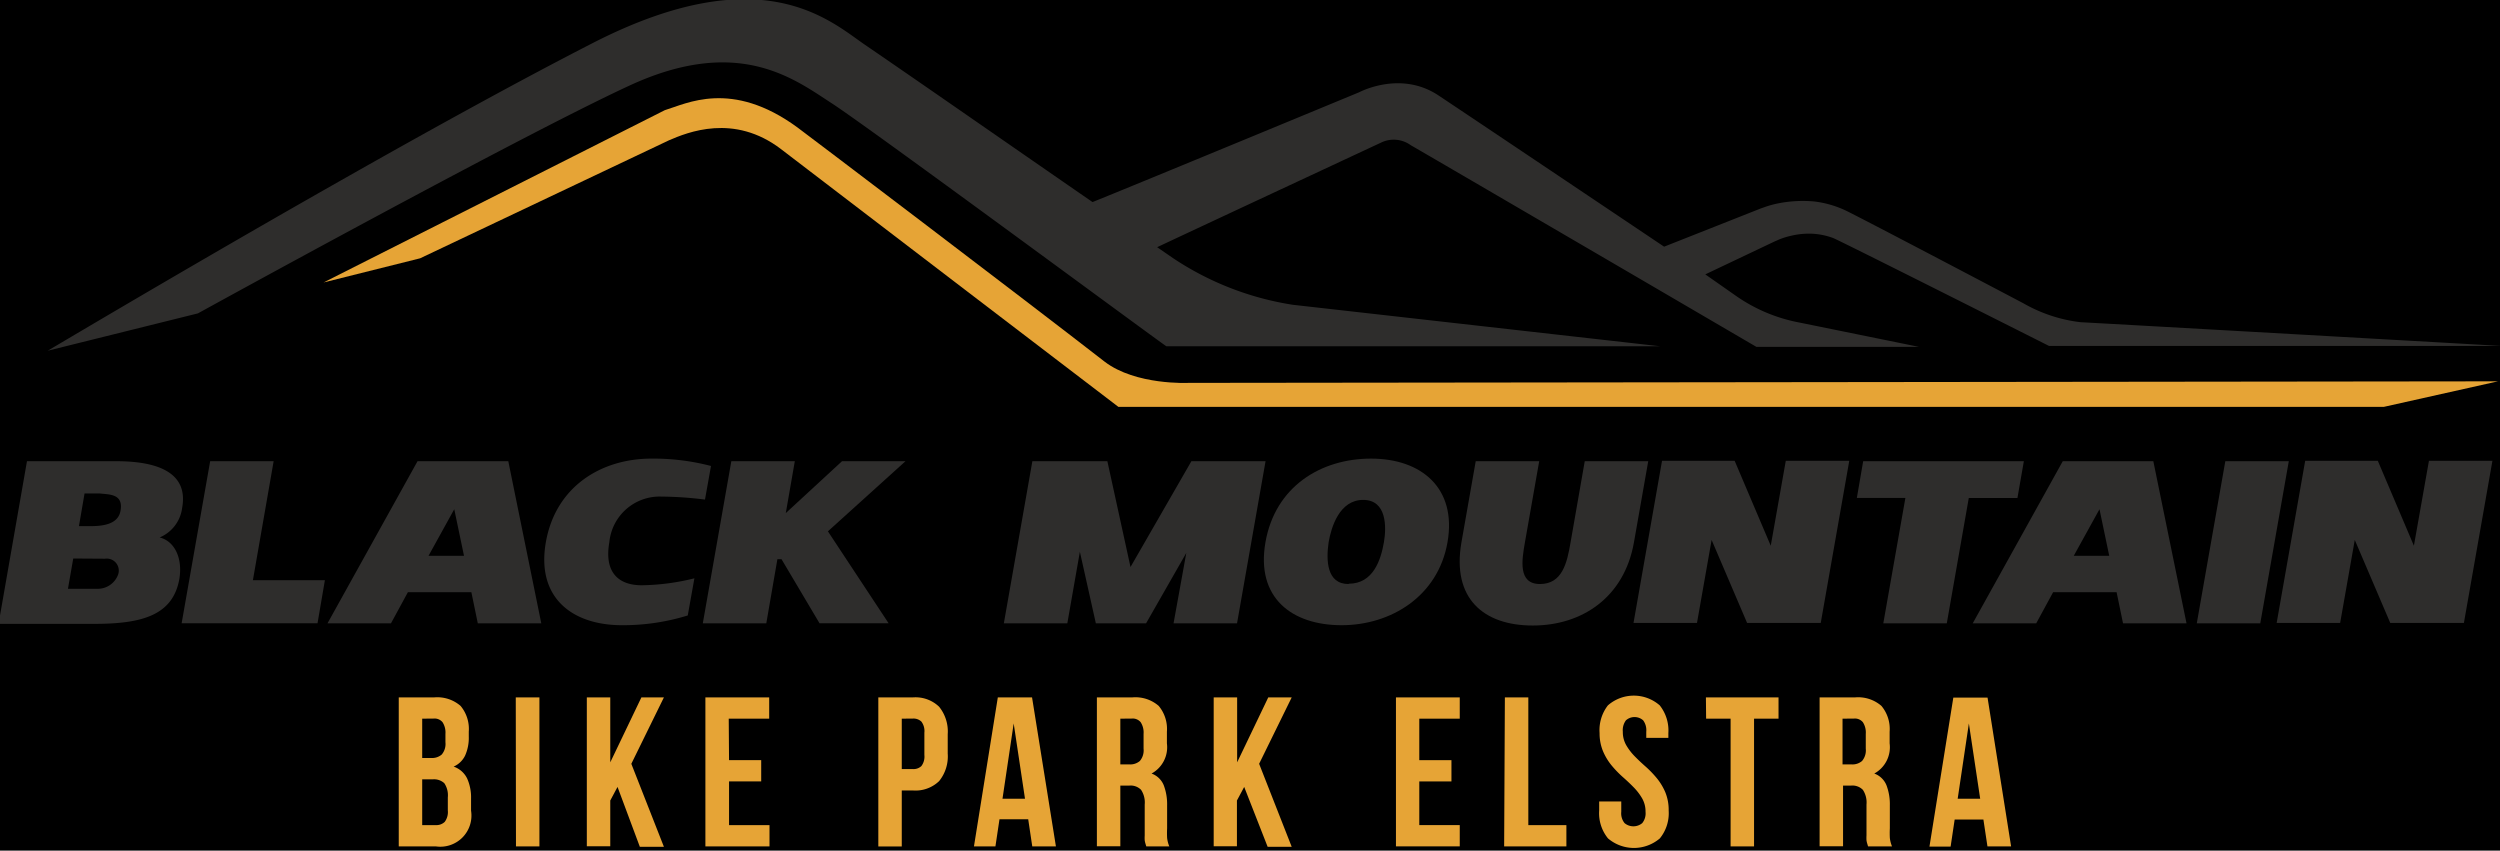 <svg xmlns="http://www.w3.org/2000/svg" viewBox="51 134 241 82"><defs><style>.cls-1{fill:#0000;}.cls-2{fill:#2e2d2c;}.cls-3{fill:#e6a436;}</style></defs><title>Blackmountain-Logo Black 4C square</title><g id="BG"><rect id="BG-2" data-name="BG" class="cls-1" x="-256.78" y="-140.56" width="857" height="612"/></g><g id="Layer_1" data-name="Layer 1"><path class="cls-2" d="M251.56,165.06a14.46,14.46,0,0,1-5.5-1.82s-16.29-8.58-17.25-9a9.87,9.87,0,0,0-2.93-.82,12.21,12.21,0,0,0-3.49.19,9.56,9.56,0,0,0-1,.26c-.28.09-.42.15-.64.22l-.63.25-8.7,3.44s-18.14-12.18-21.75-14.58-7.47-.39-7.66-.3c0,0-21.6,8.94-25.69,10.58-9.24-6.38-16.16-11.21-21.92-15.15-3.39-2.32-9.94-8.51-26.2-.21-13.67,7-33.82,18.57-52.6,29.69l14.48-3.6s30.87-17,41.56-21.94c10.54-4.89,15.93-.65,19.56,1.7s32.13,23.41,32.24,23.41h47.6l-35.42-4a28.71,28.71,0,0,1-11.53-4.49l-1.54-1.06c2.79-1.32,21.6-10.09,21.6-10.09a2.79,2.79,0,0,1,2.85.26c1.42.81,23.48,13.69,23.48,13.69l9.84,5.75H236L224.5,165.1a15.74,15.74,0,0,1-6.11-2.55l-3-2.1,6.19-2.94.53-.25c.18-.07.42-.19.54-.23a7.07,7.07,0,0,1,1-.3,7.5,7.5,0,0,1,2.05-.2,6.83,6.83,0,0,1,2,.41c.59.21,20.83,10.41,20.83,10.41,3.52,0,43.64,0,43.64,0S254.63,165.22,251.56,165.06Z"/><path class="cls-3" d="M82.19,161.23l32.9-16.61c2.06-.61,6.42-3,12.79,1.67.38.27,21.9,16.58,29.6,22.57,3,2.3,8.08,2.05,8.08,2.05l126.25-.15-11,2.46-122,0s-27.94-21.33-32.5-24.83-9.06-1.62-10.81-.87l-24,11.38Z"/><path class="cls-2" d="M53.6,178.46H62.2c4.35,0,6.94,1.29,6.36,4.49a3.57,3.57,0,0,1-2.17,2.86c1.45.36,2.23,2,1.9,4-.62,3.48-3.55,4.33-8.19,4.33H50.86Zm4.46,9.38-.51,2.92h.65c.6,0,1.16,0,2.19,0a2.09,2.09,0,0,0,2-1.38,1.16,1.16,0,0,0-1.27-1.52Zm1.09-6.27-.54,3.15h1.09c1.12,0,2.7-.13,2.92-1.5.29-1.65-1.14-1.54-2-1.65Z"/><path class="cls-2" d="M71.26,178.46h6.12l-2,11.47h6.94l-.71,4.15H68.51Z"/><path class="cls-2" d="M103.18,194.09H97.06l-.62-3H90.32l-1.63,3H82.57l8.68-15.63H100Zm-8.39-11-2.48,4.49h3.42Z"/><path class="cls-2" d="M117.3,193.33a21.15,21.15,0,0,1-6.34.94c-4.78,0-8.28-2.63-7.34-8s5.34-8.06,10.18-8.06a21.94,21.94,0,0,1,5.74.71l-.58,3.24a35.27,35.27,0,0,0-4.22-.29,4.87,4.87,0,0,0-5,4.4c-.51,2.9.87,4.15,3.13,4.15a22.16,22.16,0,0,0,5.07-.67Z"/><path class="cls-2" d="M126.34,187.91h-.4l-1.07,6.18h-6.12l2.75-15.63h6.12l-.87,5,5.42-5h6.12l-7.48,6.76,5.85,8.86H130Z"/><path class="cls-2" d="M165.36,187.3l-3.88,6.79h-4.84l-1.54-6.9-1.21,6.9h-6.12l2.75-15.63h7.23l2.23,10.2,5.87-10.2H173l-2.75,15.63h-6.12Z"/><path class="cls-2" d="M180.33,194.27c-4.78,0-8.28-2.63-7.34-8s5.34-8.06,10.18-8.06,8.28,2.83,7.37,8.06S185.06,194.27,180.33,194.27Zm.69-4c2.37,0,3.1-2.32,3.39-4,.25-1.45.29-4.08-2-4.08s-3.08,2.63-3.33,4.08C178.83,188,178.88,190.3,181,190.3Z"/><path class="cls-2" d="M203.77,178.46h6.12l-1.38,7.84c-.94,5.29-5,8-9.75,8s-7.81-2.61-6.88-8l1.38-7.84h6.12L198,186.3c-.29,1.67-.69,4,1.45,4s2.61-2,2.95-4Z"/><path class="cls-2" d="M216,186.05l-1.41,8h-6.12l2.75-15.63h7l3.48,8.19,1.45-8.19h6.12l-2.75,15.63h-7.1Z"/><path class="cls-2" d="M230.61,178.46h15.49l-.62,3.55h-4.69l-2.12,12.08h-6.12L234.68,182H230Z"/><path class="cls-2" d="M261.78,194.09h-6.12l-.62-3h-6.12l-1.63,3h-6.12l8.68-15.63h8.73Zm-8.39-11-2.48,4.49h3.42Z"/><path class="cls-2" d="M265.52,178.46h6.12l-2.75,15.63h-6.12Z"/><path class="cls-2" d="M278,186.05l-1.41,8h-6.12l2.75-15.63h7l3.48,8.19,1.45-8.19h6.12l-2.75,15.63h-7.1Z"/><path class="cls-3" d="M92.85,201.23a3.42,3.42,0,0,1,2.55.82,3.46,3.46,0,0,1,.79,2.48V205a4.18,4.18,0,0,1-.35,1.83,2.22,2.22,0,0,1-1.11,1.07,2.26,2.26,0,0,1,1.3,1.14,4.45,4.45,0,0,1,.38,1.94v1.17A3,3,0,0,1,93,215.59H89.44V201.23Zm-1.15,2.05v3.79h.88a1.42,1.42,0,0,0,1-.33,1.58,1.58,0,0,0,.36-1.19v-.8a1.82,1.82,0,0,0-.28-1.13,1,1,0,0,0-.87-.35Zm0,5.85v4.41H93a1.16,1.16,0,0,0,.87-.31,1.59,1.59,0,0,0,.3-1.11v-1.25a2.08,2.08,0,0,0-.34-1.37,1.46,1.46,0,0,0-1.12-.37Z"/><path class="cls-3" d="M100.72,201.23H103v14.36h-2.26Z"/><path class="cls-3" d="M110.53,209.86l-.7,1.31v4.41h-2.26V201.23h2.26v6.26l3-6.26H115l-3.14,6.4,3.14,8h-2.32Z"/><path class="cls-3" d="M121.28,207.28h3.1v2.05h-3.1v4.21h3.9v2.05H119V201.23h6.15v2.05h-3.9Z"/><path class="cls-3" d="M139,201.23a3.28,3.28,0,0,1,2.53.9,3.78,3.78,0,0,1,.83,2.65v1.87a3.77,3.77,0,0,1-.83,2.65,3.28,3.28,0,0,1-2.53.9h-1.07v5.4h-2.26V201.23Zm-1.07,2.05v4.86H139a1.11,1.11,0,0,0,.82-.29,1.51,1.51,0,0,0,.29-1.07v-2.15a1.51,1.51,0,0,0-.29-1.07,1.11,1.11,0,0,0-.82-.29Z"/><path class="cls-3" d="M152.79,215.59h-2.28l-.39-2.61h-2.77l-.39,2.61h-2.07l2.3-14.36h3.3ZM147.64,211h2.17l-1.09-7.26Z"/><path class="cls-3" d="M161.5,215.59l-.08-.27a2,2,0,0,1-.07-.31,3.78,3.78,0,0,1,0-.47q0-.29,0-.72v-2.26a2.21,2.21,0,0,0-.35-1.42,1.41,1.41,0,0,0-1.13-.41H159v5.85h-2.26V201.23h3.41a3.42,3.42,0,0,1,2.55.82,3.46,3.46,0,0,1,.79,2.48v1.13a2.89,2.89,0,0,1-1.48,2.91,2,2,0,0,1,1.18,1.14,5.16,5.16,0,0,1,.32,1.92v2.22a9.26,9.26,0,0,0,0,.93,3,3,0,0,0,.21.81ZM159,203.28v4.41h.88a1.42,1.42,0,0,0,1-.33,1.58,1.58,0,0,0,.36-1.19v-1.42a1.82,1.82,0,0,0-.28-1.13,1,1,0,0,0-.87-.35Z"/><path class="cls-3" d="M170.94,209.86l-.7,1.31v4.41H168V201.23h2.26v6.26l3-6.26h2.26l-3.14,6.4,3.14,8h-2.32Z"/><path class="cls-3" d="M187.82,207.28h3.1v2.05h-3.1v4.21h3.9v2.05h-6.15V201.23h6.15v2.05h-3.9Z"/><path class="cls-3" d="M196.07,201.23h2.26v12.31H202v2.05h-6Z"/><path class="cls-3" d="M205.2,204.67A3.9,3.9,0,0,1,206,202a3.79,3.79,0,0,1,5,0,3.9,3.9,0,0,1,.83,2.68v.45h-2.13v-.59a1.6,1.6,0,0,0-.3-1.1,1.25,1.25,0,0,0-1.66,0,1.6,1.6,0,0,0-.3,1.1,2.54,2.54,0,0,0,.33,1.3,5.42,5.42,0,0,0,.82,1.07q.49.5,1.06,1a10.13,10.13,0,0,1,1.06,1.1,5.59,5.59,0,0,1,.82,1.35,4.47,4.47,0,0,1,.33,1.78,3.84,3.84,0,0,1-.85,2.68,3.85,3.85,0,0,1-5,0,3.84,3.84,0,0,1-.85-2.68v-.88h2.13v1a1.49,1.49,0,0,0,.32,1.09,1.33,1.33,0,0,0,1.7,0,1.49,1.49,0,0,0,.32-1.09,2.55,2.55,0,0,0-.33-1.3,5.42,5.42,0,0,0-.82-1.07q-.49-.5-1.06-1a10.14,10.14,0,0,1-1.06-1.1,5.57,5.57,0,0,1-.82-1.35A4.47,4.47,0,0,1,205.2,204.67Z"/><path class="cls-3" d="M215.45,201.23h7v2.05h-2.36v12.31h-2.26V203.28h-2.36Z"/><path class="cls-3" d="M231.08,215.59l-.08-.27a2,2,0,0,1-.07-.31,3.78,3.78,0,0,1,0-.47q0-.29,0-.72v-2.26a2.21,2.21,0,0,0-.35-1.42,1.41,1.41,0,0,0-1.13-.41h-.78v5.85h-2.26V201.23h3.41a3.42,3.42,0,0,1,2.55.82,3.46,3.46,0,0,1,.79,2.48v1.13a2.89,2.89,0,0,1-1.48,2.91,2,2,0,0,1,1.18,1.14,5.16,5.16,0,0,1,.32,1.92v2.22a9.26,9.26,0,0,0,0,.93,3,3,0,0,0,.21.81Zm-2.46-12.31v4.41h.88a1.42,1.42,0,0,0,1-.33,1.58,1.58,0,0,0,.36-1.19v-1.42a1.82,1.82,0,0,0-.28-1.13,1,1,0,0,0-.87-.35Z"/><path class="cls-3" d="M244.87,215.59h-2.28L242.2,213h-2.77l-.39,2.61H237l2.3-14.36h3.3ZM239.72,211h2.17l-1.09-7.26Z"/></g></svg>